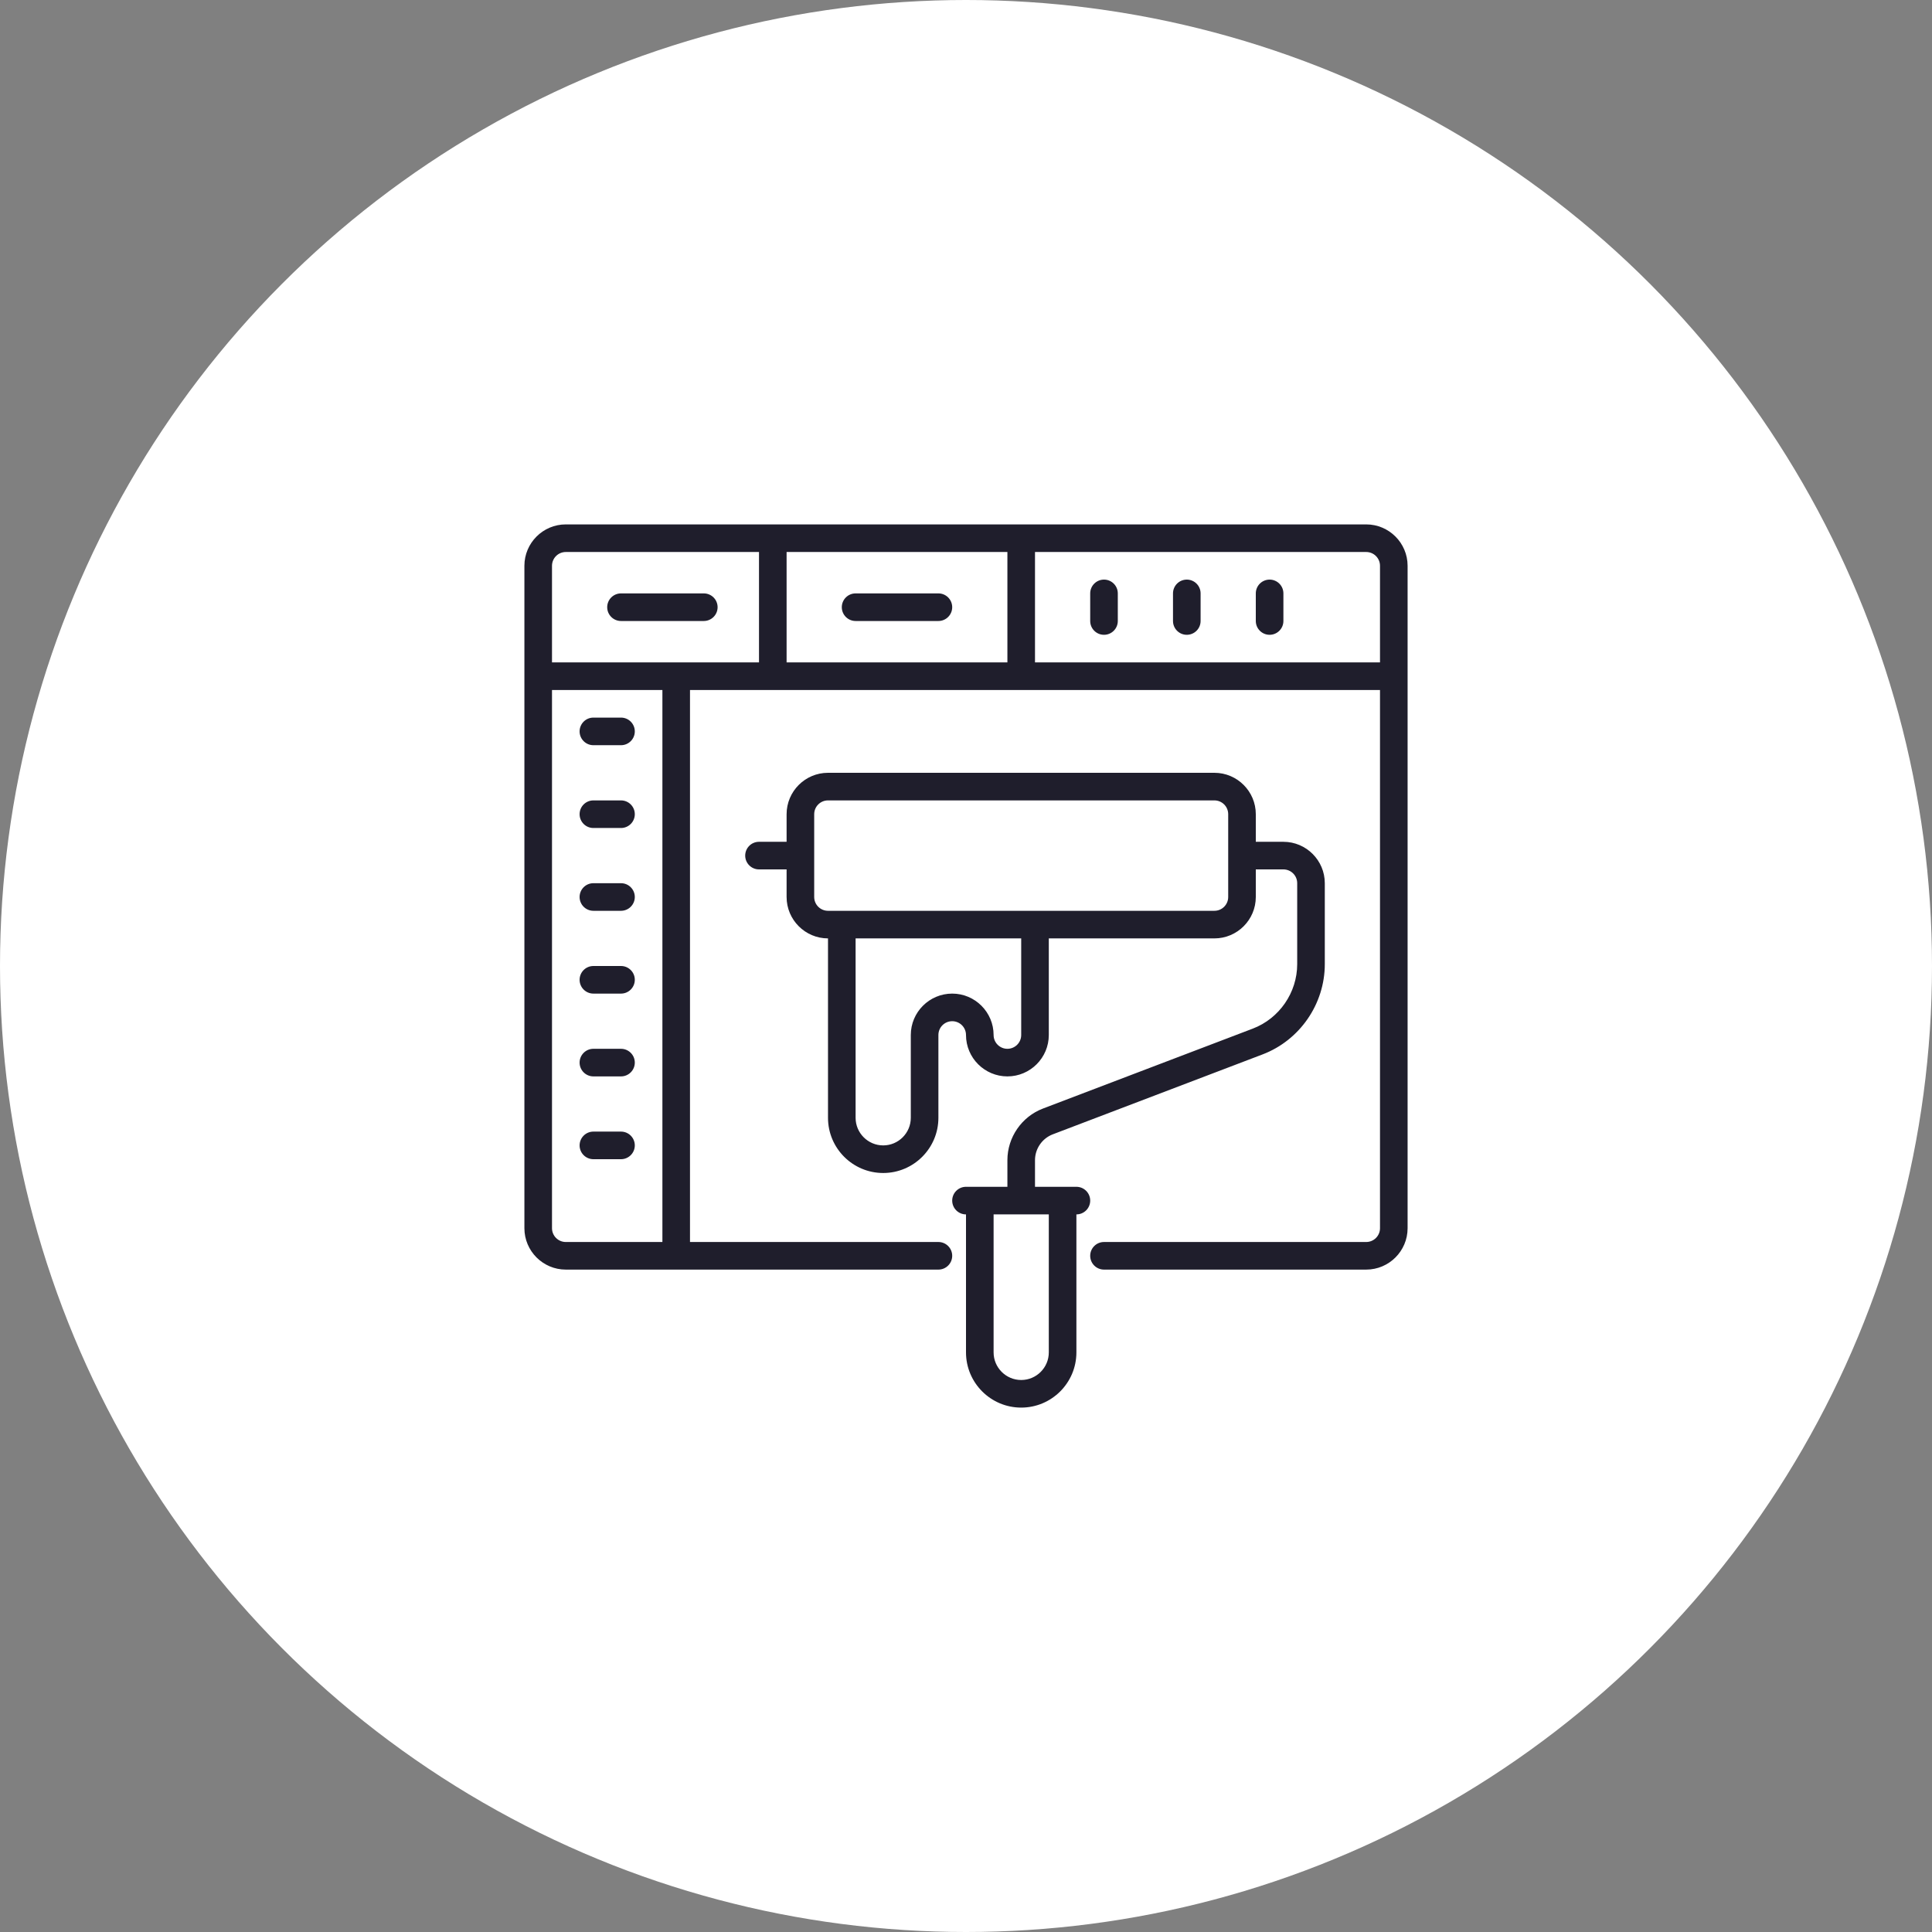 <svg xmlns="http://www.w3.org/2000/svg" width="70" height="70" viewBox="0 0 70 70" fill="none"><rect x="0" y="0" width="70" height="70" fill="#808080" stroke="none"/><circle cx="35" cy="35" r="35" fill="white"></circle><g clip-path="url(#clip0_4652_1465)"><path d="M49.5 19H20.5C19.673 19 19 19.673 19 20.5V44.5C19 45.327 19.673 46 20.5 46H34C34.276 46 34.5 45.776 34.5 45.5C34.5 45.224 34.276 45 34 45H25V25H50V44.5C50 44.776 49.776 45 49.5 45H40C39.724 45 39.5 45.224 39.5 45.5C39.5 45.776 39.724 46 40 46H49.5C50.327 46 51 45.327 51 44.5V20.5C51 19.673 50.327 19 49.5 19ZM36.5 20V24H28.5V20H36.5ZM20 20.5C20 20.224 20.224 20 20.5 20H27.5V24H20V20.5ZM20 44.5V25H24V45H20.5C20.224 45 20 44.776 20 44.5ZM37.5 24V20H49.5C49.776 20 50 20.224 50 20.5V24H37.5Z" fill="#1F1E2C"></path><path d="M26 22C26 21.724 25.776 21.5 25.5 21.5H22.5C22.224 21.5 22 21.724 22 22C22 22.276 22.224 22.5 22.5 22.5H25.5C25.776 22.5 26 22.276 26 22ZM31 22.5H34C34.276 22.5 34.5 22.276 34.5 22C34.5 21.724 34.276 21.5 34 21.5H31C30.724 21.5 30.5 21.724 30.5 22C30.5 22.276 30.724 22.5 31 22.5ZM40 21C39.724 21 39.5 21.224 39.5 21.5V22.5C39.5 22.776 39.724 23 40 23C40.276 23 40.5 22.776 40.5 22.5V21.5C40.5 21.224 40.276 21 40 21ZM43 21C42.724 21 42.5 21.224 42.5 21.5V22.5C42.5 22.776 42.724 23 43 23C43.276 23 43.5 22.776 43.5 22.5V21.5C43.5 21.224 43.276 21 43 21ZM46 21C45.724 21 45.5 21.224 45.5 21.5V22.5C45.5 22.776 45.724 23 46 23C46.276 23 46.5 22.776 46.5 22.5V21.5C46.5 21.224 46.276 21 46 21ZM22.5 26H21.5C21.224 26 21 26.224 21 26.5C21 26.776 21.224 27 21.5 27H22.5C22.776 27 23 26.776 23 26.5C23 26.224 22.776 26 22.5 26ZM22.5 29H21.5C21.224 29 21 29.224 21 29.5C21 29.776 21.224 30 21.5 30H22.5C22.776 30 23 29.776 23 29.5C23 29.224 22.776 29 22.5 29ZM22.5 32H21.5C21.224 32 21 32.224 21 32.5C21 32.776 21.224 33 21.5 33H22.5C22.776 33 23 32.776 23 32.5C23 32.224 22.776 32 22.5 32ZM22.5 35H21.5C21.224 35 21 35.224 21 35.5C21 35.776 21.224 36 21.5 36H22.5C22.776 36 23 35.776 23 35.5C23 35.224 22.776 35 22.5 35ZM22.5 38H21.5C21.224 38 21 38.224 21 38.5C21 38.776 21.224 39 21.5 39H22.5C22.776 39 23 38.776 23 38.5C23 38.224 22.776 38 22.5 38ZM22.5 41H21.5C21.224 41 21 41.224 21 41.5C21 41.776 21.224 42 21.5 42H22.5C22.776 42 23 41.776 23 41.5C23 41.224 22.776 41 22.5 41ZM39 43H37.5V42.034C37.5 41.621 37.759 41.246 38.144 41.099L45.746 38.203C47.094 37.69 48 36.376 48 34.933V32C48 31.173 47.327 30.5 46.5 30.5H45.5V29.5C45.5 28.673 44.827 28 44 28H30C29.173 28 28.5 28.673 28.5 29.5V30.5H27.5C27.224 30.5 27 30.724 27 31C27 31.276 27.224 31.5 27.5 31.5H28.5V32.5C28.5 33.327 29.173 34 30 34V40.5C30 41.603 30.897 42.5 32 42.5C33.103 42.5 34 41.603 34 40.5V37.5C34 37.224 34.224 37 34.5 37C34.776 37 35 37.224 35 37.5C35 38.327 35.673 39 36.5 39C37.327 39 38 38.327 38 37.5V34H44C44.827 34 45.5 33.327 45.5 32.5V31.5H46.5C46.776 31.5 47 31.724 47 32V34.933C47 35.963 46.353 36.902 45.39 37.269L37.788 40.165C37.018 40.458 36.5 41.209 36.5 42.034V43H35C34.724 43 34.5 43.224 34.5 43.5C34.5 43.776 34.724 44 35 44V49C35 50.103 35.897 51 37 51C38.103 51 39 50.103 39 49V44C39.276 44 39.5 43.776 39.5 43.5C39.5 43.224 39.276 43 39 43ZM37 37.5C37 37.776 36.776 38 36.5 38C36.224 38 36 37.776 36 37.5C36 36.673 35.327 36 34.5 36C33.673 36 33 36.673 33 37.5V40.5C33 41.051 32.551 41.5 32 41.5C31.449 41.5 31 41.051 31 40.5V34H37V37.5ZM44.5 32.5C44.5 32.776 44.276 33 44 33H30C29.724 33 29.5 32.776 29.5 32.5V29.5C29.5 29.224 29.724 29 30 29H44C44.276 29 44.5 29.224 44.5 29.5V32.5ZM38 49C38 49.551 37.551 50 37 50C36.449 50 36 49.551 36 49V44H38V49Z" fill="#1F1E2C"></path></g><defs><clipPath id="clip0_4652_1465"><rect width="32" height="32" fill="white" transform="translate(19 19)"></rect></clipPath></defs></svg>